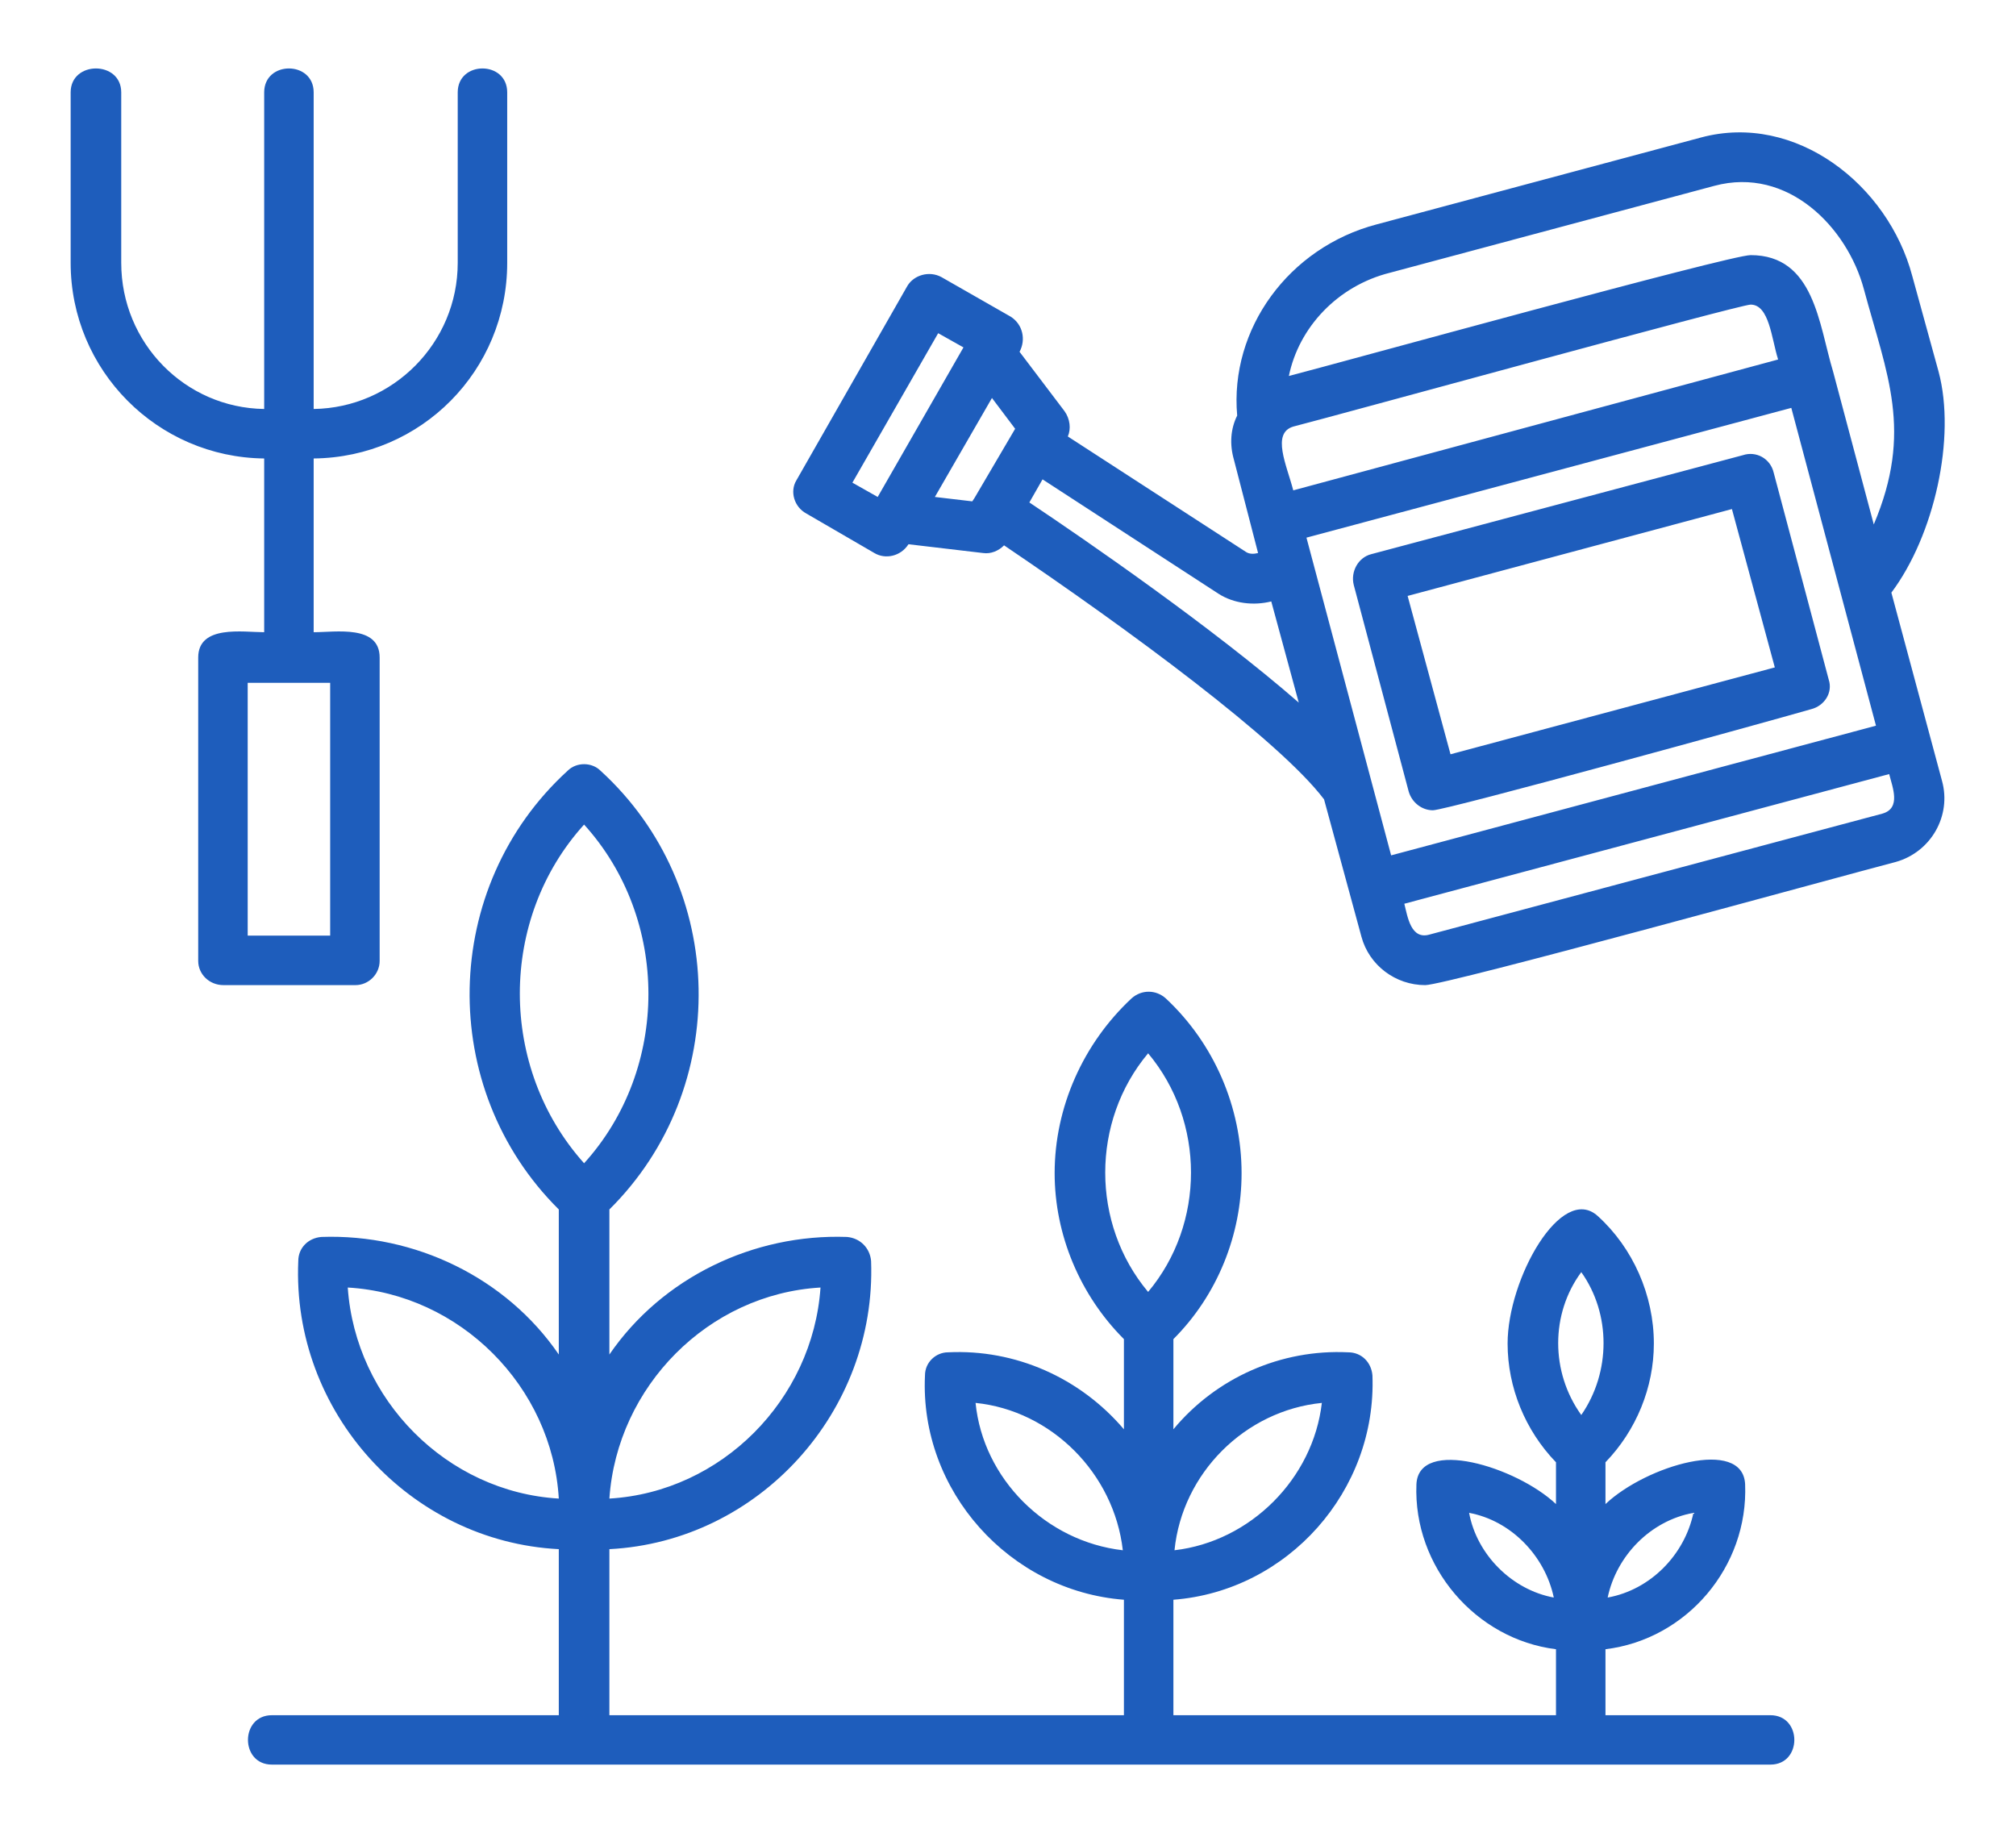 <svg width="22" height="20" viewBox="0 0 22 20" fill="none" xmlns="http://www.w3.org/2000/svg">
<path fill-rule="evenodd" clip-rule="evenodd" d="M16.98 18.717V17.997C16.105 17.889 15.421 17.097 15.457 16.197C15.481 15.681 16.548 16.005 16.98 16.413V15.957C16.644 15.609 16.452 15.141 16.452 14.661C16.452 13.954 17.04 12.91 17.436 13.27C17.82 13.618 18.048 14.133 18.048 14.661C18.048 15.141 17.856 15.609 17.52 15.957V16.413C17.964 15.993 19.02 15.681 19.044 16.197C19.08 17.097 18.408 17.889 17.52 17.997V18.717H19.32C19.668 18.717 19.668 19.256 19.32 19.256H2.967C2.619 19.256 2.619 18.717 2.967 18.717H6.098V16.905C4.467 16.821 3.183 15.405 3.255 13.761C3.255 13.618 3.363 13.51 3.507 13.498C4.527 13.462 5.523 13.941 6.098 14.781V13.198C4.767 11.878 4.803 9.682 6.194 8.411C6.29 8.315 6.458 8.315 6.554 8.411C7.946 9.682 7.982 11.878 6.65 13.198V14.781C7.226 13.941 8.222 13.462 9.242 13.498C9.386 13.51 9.494 13.618 9.506 13.761C9.566 15.405 8.282 16.821 6.65 16.905V18.717H12.265V17.457C11.018 17.361 10.034 16.269 10.094 15.009C10.094 14.865 10.214 14.757 10.346 14.757C11.078 14.721 11.785 15.033 12.265 15.597V14.613C11.785 14.133 11.509 13.474 11.509 12.802C11.509 12.082 11.821 11.386 12.349 10.894C12.457 10.798 12.613 10.798 12.721 10.894C13.249 11.386 13.549 12.082 13.549 12.802C13.549 13.474 13.285 14.133 12.805 14.613V15.597C13.273 15.033 13.981 14.721 14.713 14.757C14.857 14.757 14.965 14.865 14.977 15.009C15.025 16.269 14.053 17.361 12.805 17.457V18.717H16.98ZM15.553 10.75C15.229 10.75 14.941 10.534 14.857 10.222L14.449 8.723C13.969 8.087 12.325 6.875 10.957 5.951C10.898 6.011 10.813 6.047 10.729 6.035L9.914 5.939C9.83 6.071 9.662 6.107 9.542 6.035L8.798 5.603C8.666 5.531 8.618 5.363 8.69 5.243L9.902 3.12C9.974 3 10.142 2.952 10.274 3.024L11.03 3.456C11.162 3.54 11.197 3.707 11.126 3.839L11.617 4.487C11.677 4.571 11.689 4.679 11.653 4.763L13.597 6.023C13.633 6.047 13.681 6.047 13.729 6.035L13.465 5.015C13.417 4.847 13.429 4.679 13.501 4.535C13.417 3.588 14.065 2.7 15.025 2.448L18.564 1.5C19.596 1.224 20.604 2.016 20.868 3.012L21.155 4.055C21.348 4.775 21.108 5.843 20.64 6.467L21.192 8.519C21.299 8.902 21.072 9.298 20.688 9.406C20.088 9.562 15.781 10.75 15.553 10.75ZM14.173 7.667L13.873 6.563C13.681 6.611 13.465 6.587 13.297 6.479L11.377 5.231L11.233 5.483C11.845 5.891 13.237 6.851 14.173 7.667ZM14.065 4.103C14.665 3.947 18.876 2.784 19.104 2.784C19.8 2.784 19.848 3.54 20.004 4.055L20.448 5.723C20.88 4.703 20.592 4.091 20.34 3.156C20.16 2.484 19.512 1.812 18.708 2.028L15.169 2.976C14.593 3.12 14.173 3.576 14.065 4.103ZM19.104 3.324C18.984 3.324 14.629 4.523 14.113 4.655C13.873 4.727 14.041 5.075 14.113 5.351L19.404 3.923C19.332 3.695 19.308 3.324 19.104 3.324ZM14.257 5.867L15.181 9.334L20.472 7.919L19.548 4.451L14.257 5.867ZM15.325 9.862C15.361 10.006 15.397 10.258 15.601 10.198L20.544 8.878C20.748 8.818 20.652 8.591 20.616 8.447L15.325 9.862ZM10.634 5.435L11.078 4.679L10.825 4.343L10.202 5.423L10.61 5.471L10.634 5.435ZM9.302 5.267L9.578 5.423L10.514 3.791L10.238 3.636L9.302 5.267ZM15.637 8.842C15.517 8.842 15.409 8.759 15.373 8.639L14.773 6.383C14.737 6.239 14.821 6.083 14.965 6.047L19.02 4.967C19.164 4.919 19.32 5.003 19.356 5.159L19.956 7.415C20.004 7.559 19.908 7.703 19.764 7.739C19.308 7.871 15.781 8.842 15.637 8.842ZM15.361 6.503L15.829 8.231L19.368 7.283L18.9 5.555L15.361 6.503ZM2.883 5.003C1.719 4.991 0.771 4.043 0.771 2.868V1.008C0.771 0.66 1.323 0.66 1.323 1.008V2.868C1.323 3.743 2.019 4.451 2.883 4.463V1.008C2.883 0.66 3.423 0.66 3.423 1.008V4.463C4.287 4.451 4.995 3.743 4.995 2.868V1.008C4.995 0.66 5.535 0.66 5.535 1.008V2.868C5.535 4.043 4.599 4.991 3.423 5.003V6.899C3.663 6.899 4.143 6.815 4.143 7.175V10.486C4.143 10.63 4.023 10.75 3.879 10.75H2.439C2.283 10.75 2.163 10.63 2.163 10.486V7.175C2.163 6.815 2.655 6.899 2.883 6.899V5.003ZM3.159 7.451H2.703V10.21H3.603V7.451H3.159ZM6.374 8.998C5.439 10.03 5.439 11.65 6.374 12.694C7.31 11.662 7.31 10.03 6.374 8.998ZM8.954 14.05C7.73 14.121 6.734 15.129 6.65 16.353C7.874 16.281 8.87 15.273 8.954 14.05ZM3.795 14.05C3.879 15.273 4.875 16.281 6.098 16.353C6.026 15.129 5.019 14.121 3.795 14.05ZM12.529 11.494C11.905 12.238 11.905 13.354 12.529 14.098C13.153 13.354 13.153 12.238 12.529 11.494ZM14.425 15.309C13.585 15.393 12.901 16.077 12.817 16.917C13.645 16.821 14.329 16.137 14.425 15.309ZM10.646 15.309C10.729 16.137 11.413 16.821 12.253 16.917C12.157 16.077 11.473 15.393 10.646 15.309ZM17.256 13.882C16.92 14.337 16.92 14.973 17.256 15.441C17.58 14.973 17.58 14.337 17.256 13.882ZM18.48 16.509C18.012 16.593 17.64 16.977 17.544 17.433C18.012 17.349 18.384 16.965 18.48 16.509ZM16.032 16.509C16.116 16.965 16.5 17.349 16.956 17.433C16.86 16.977 16.488 16.593 16.032 16.509Z" fill="#1E5DBC"/>
</svg>
